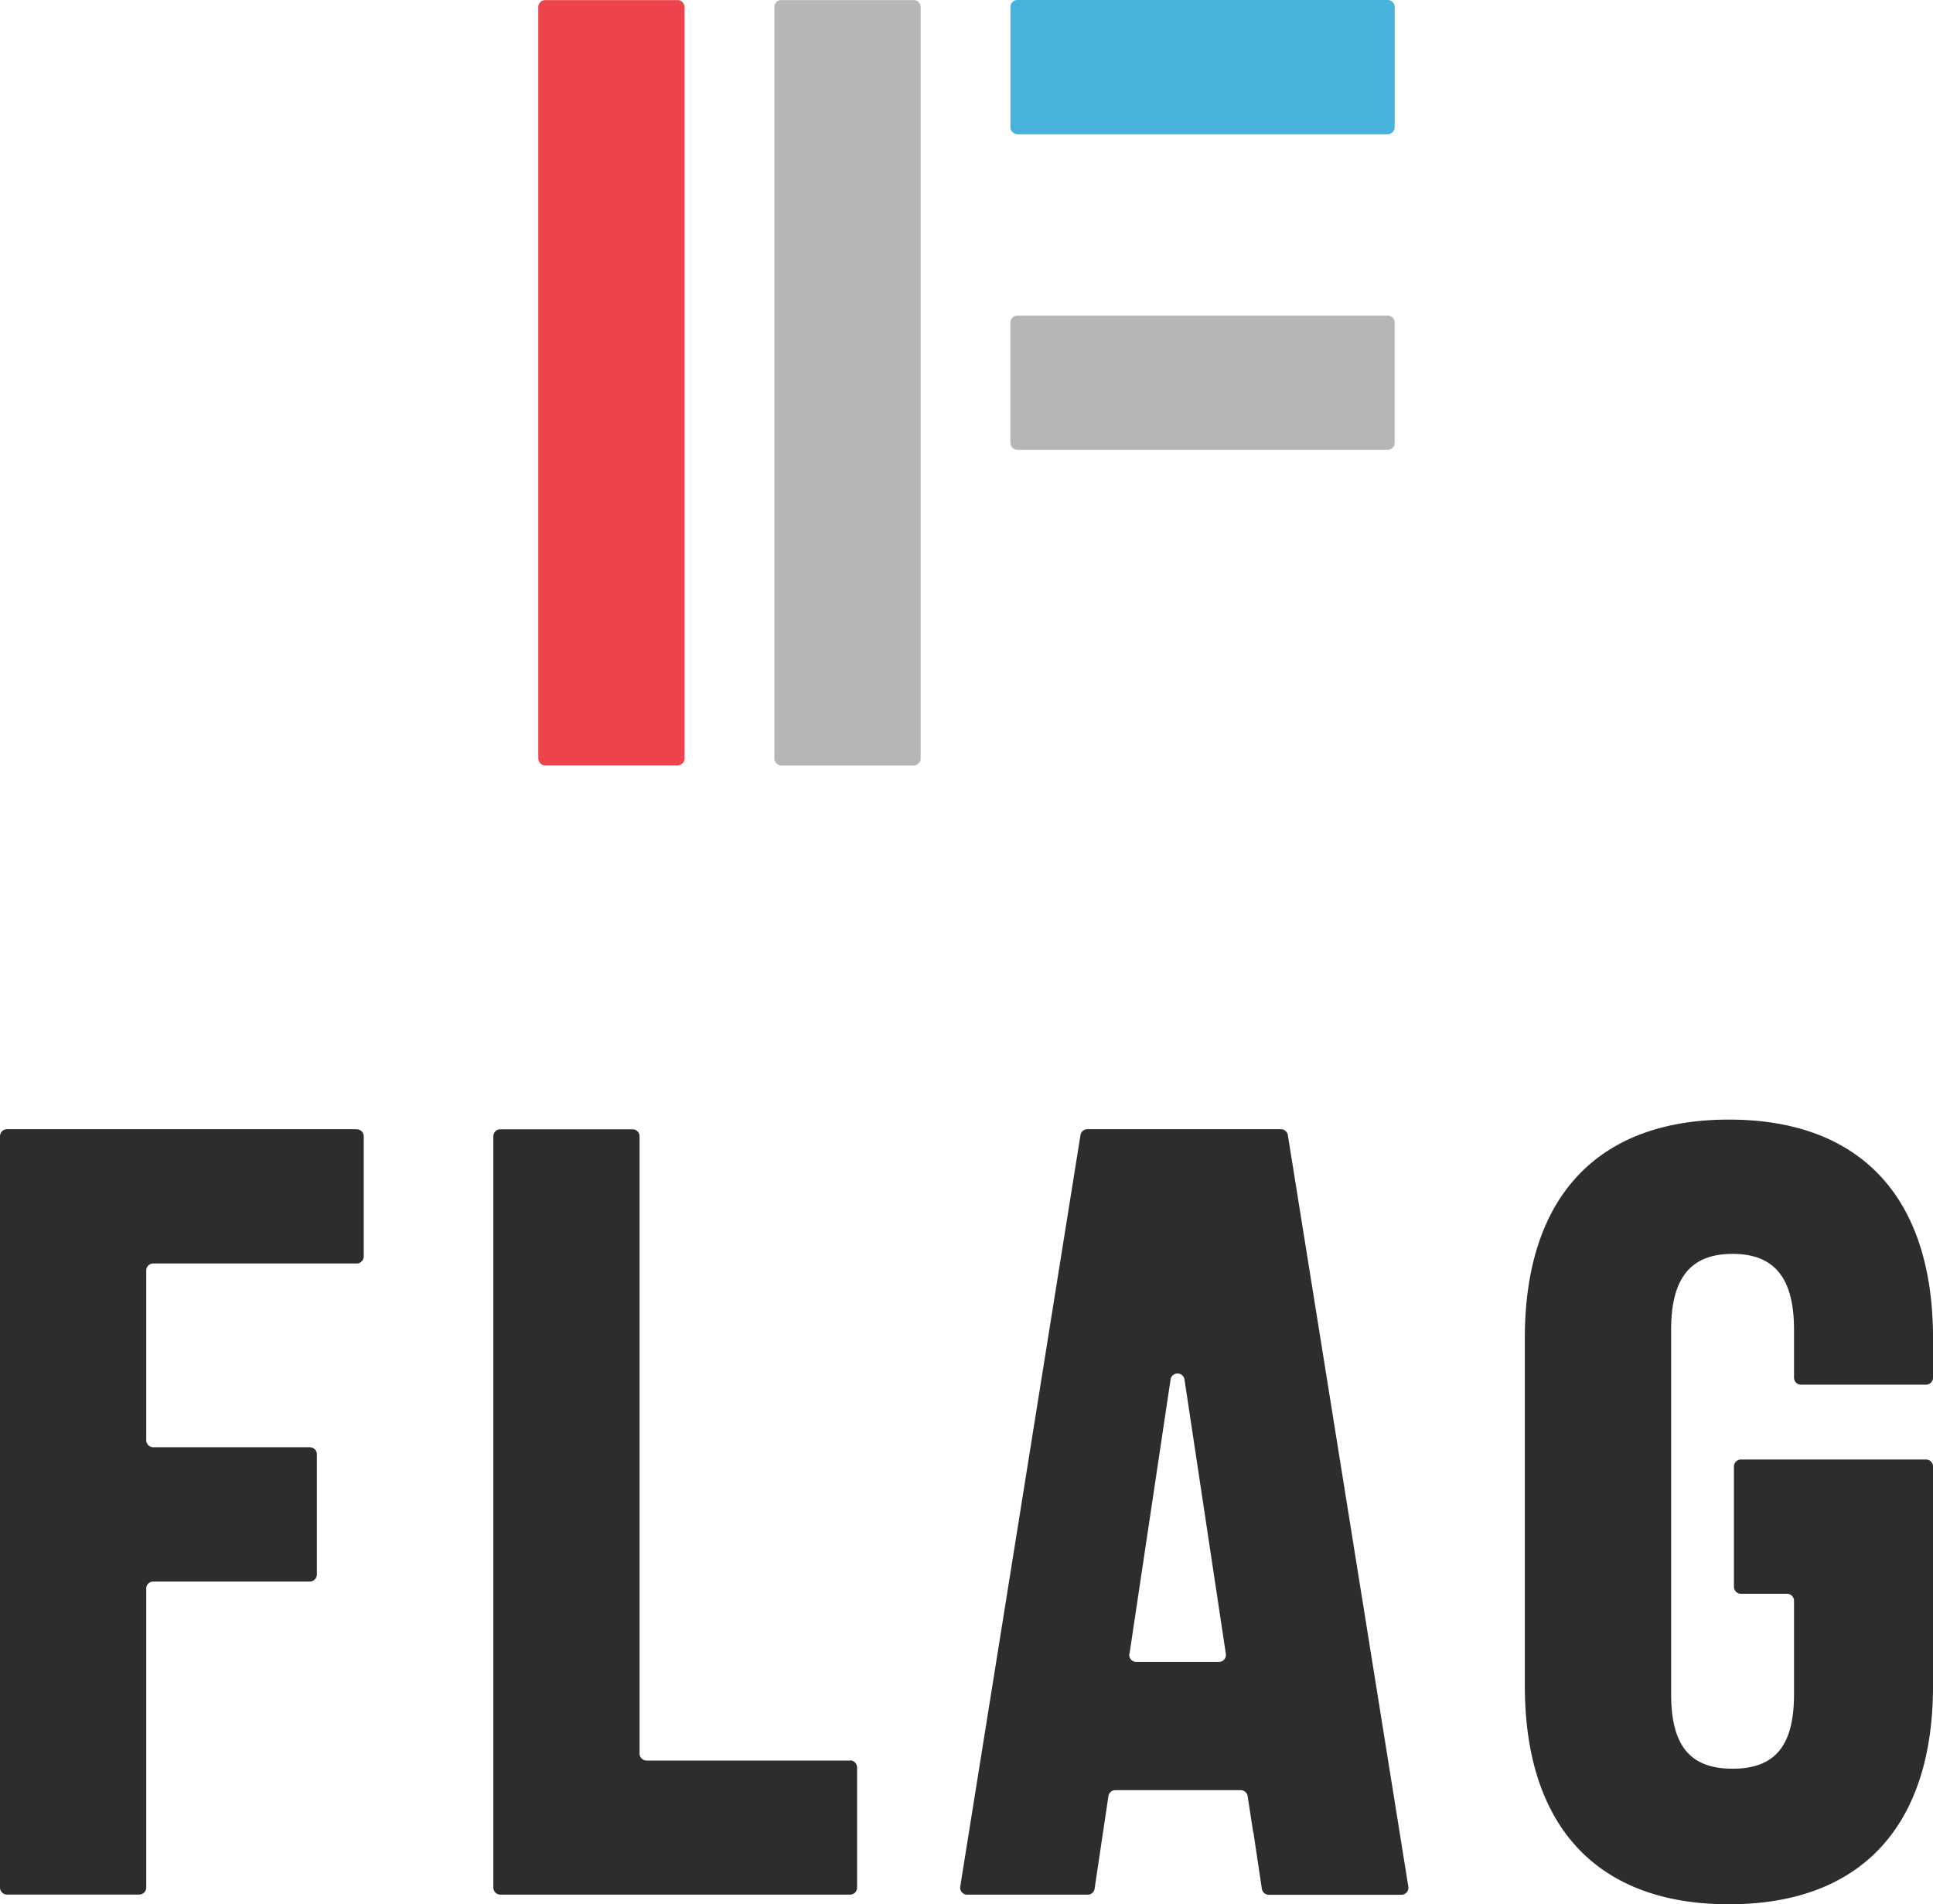 <svg xmlns="http://www.w3.org/2000/svg" width="70" height="68.946" viewBox="0 0 70 68.946">
  <g id="minimum" transform="translate(-21.698 -21.973)">
    <g id="i" transform="translate(41.191 21.973)">
      <path id="パス_103" data-name="パス 103" d="M244.224,164.8h-4.786a.255.255,0,0,0-.255.255v27.2a.255.255,0,0,0,.255.255h4.786a.255.255,0,0,0,.255-.255v-27.2a.255.255,0,0,0-.255-.255" transform="translate(-239.183 -164.797)" fill="#ef434c"/>
      <path id="パス_104" data-name="パス 104" d="M277.755,164.8h-4.786a.255.255,0,0,0-.255.255v27.2a.255.255,0,0,0,.255.255h4.786a.255.255,0,0,0,.255-.255v-27.2a.255.255,0,0,0-.255-.255" transform="translate(-264.164 -164.797)" fill="#b6b6b6"/>
      <path id="パス_105" data-name="パス 105" d="M306.494,169.658H319.9a.255.255,0,0,0,.255-.255v-4.351a.255.255,0,0,0-.255-.255H306.494a.255.255,0,0,0-.255.255V169.4a.255.255,0,0,0,.255.255" transform="translate(-289.142 -164.797)" fill="#47b3dd"/>
      <path id="パス_106" data-name="パス 106" d="M306.494,214.473H319.9a.255.255,0,0,0,.255-.255v-4.351a.255.255,0,0,0-.255-.255H306.494a.255.255,0,0,0-.255.255v4.351a.255.255,0,0,0,.255.255" transform="translate(-289.142 -198.185)" fill="#b6b6b6"/>
    </g>
    <g id="FLAG" transform="translate(21.698 62.509)">
      <path id="パス_107" data-name="パス 107" d="M175.649,325.142H162.986a.255.255,0,0,0-.255.255v27.2a.255.255,0,0,0,.255.255h4.786a.255.255,0,0,0,.255-.255V341.773a.255.255,0,0,1,.255-.255h5.669a.255.255,0,0,0,.255-.255v-4.351a.255.255,0,0,0-.255-.255h-5.669a.255.255,0,0,1-.255-.255v-6.144a.255.255,0,0,1,.255-.255h7.366a.255.255,0,0,0,.255-.255V325.4a.255.255,0,0,0-.255-.255" transform="translate(-162.731 -324.794)" fill="#2d2d2d"/>
      <path id="パス_108" data-name="パス 108" d="M245.715,348h-7.366a.255.255,0,0,1-.255-.255V325.4a.255.255,0,0,0-.255-.255h-4.786a.255.255,0,0,0-.255.255v27.2a.255.255,0,0,0,.255.255h12.663a.255.255,0,0,0,.255-.255V348.25a.255.255,0,0,0-.255-.255" transform="translate(-214.933 -324.794)" fill="#2d2d2d"/>
      <path id="パス_109" data-name="パス 109" d="M389.295,333.374h4.526a.255.255,0,0,0,.255-.255V331.69c0-5.1-2.625-7.913-7.391-7.913s-7.391,2.81-7.391,7.913v12.584c0,5.1,2.625,7.913,7.391,7.913s7.391-2.81,7.391-7.913v-7.935a.255.255,0,0,0-.255-.255h-6.7a.255.255,0,0,0-.255.255v4.351a.255.255,0,0,0,.255.255h1.666a.255.255,0,0,1,.255.255v3.378c0,1.87-.686,2.7-2.225,2.7s-2.225-.834-2.225-2.7V331.386c0-1.874.707-2.747,2.225-2.747s2.225.873,2.225,2.747v1.734a.255.255,0,0,0,.255.255" transform="translate(-324.075 -323.777)" fill="#2d2d2d"/>
      <path id="パス_110" data-name="パス 110" d="M310.97,325.357a.255.255,0,0,0-.252-.215h-7.006a.255.255,0,0,0-.252.215l-4.353,27.2a.255.255,0,0,0,.252.3h4.361a.254.254,0,0,0,.252-.216l.5-3.351a.255.255,0,0,1,.252-.218h4.538a.255.255,0,0,1,.252.217l.2,1.3h.007l.307,2.054a.255.255,0,0,0,.252.217h4.8a.255.255,0,0,0,.252-.3Zm-5.734,18.778,1.489-9.944a.255.255,0,0,1,.5,0l1.5,9.945a.255.255,0,0,1-.252.293h-2.992a.255.255,0,0,1-.252-.293" transform="translate(-264.333 -324.794)" fill="#2d2d2d"/>
    </g>
  </g>
</svg>
